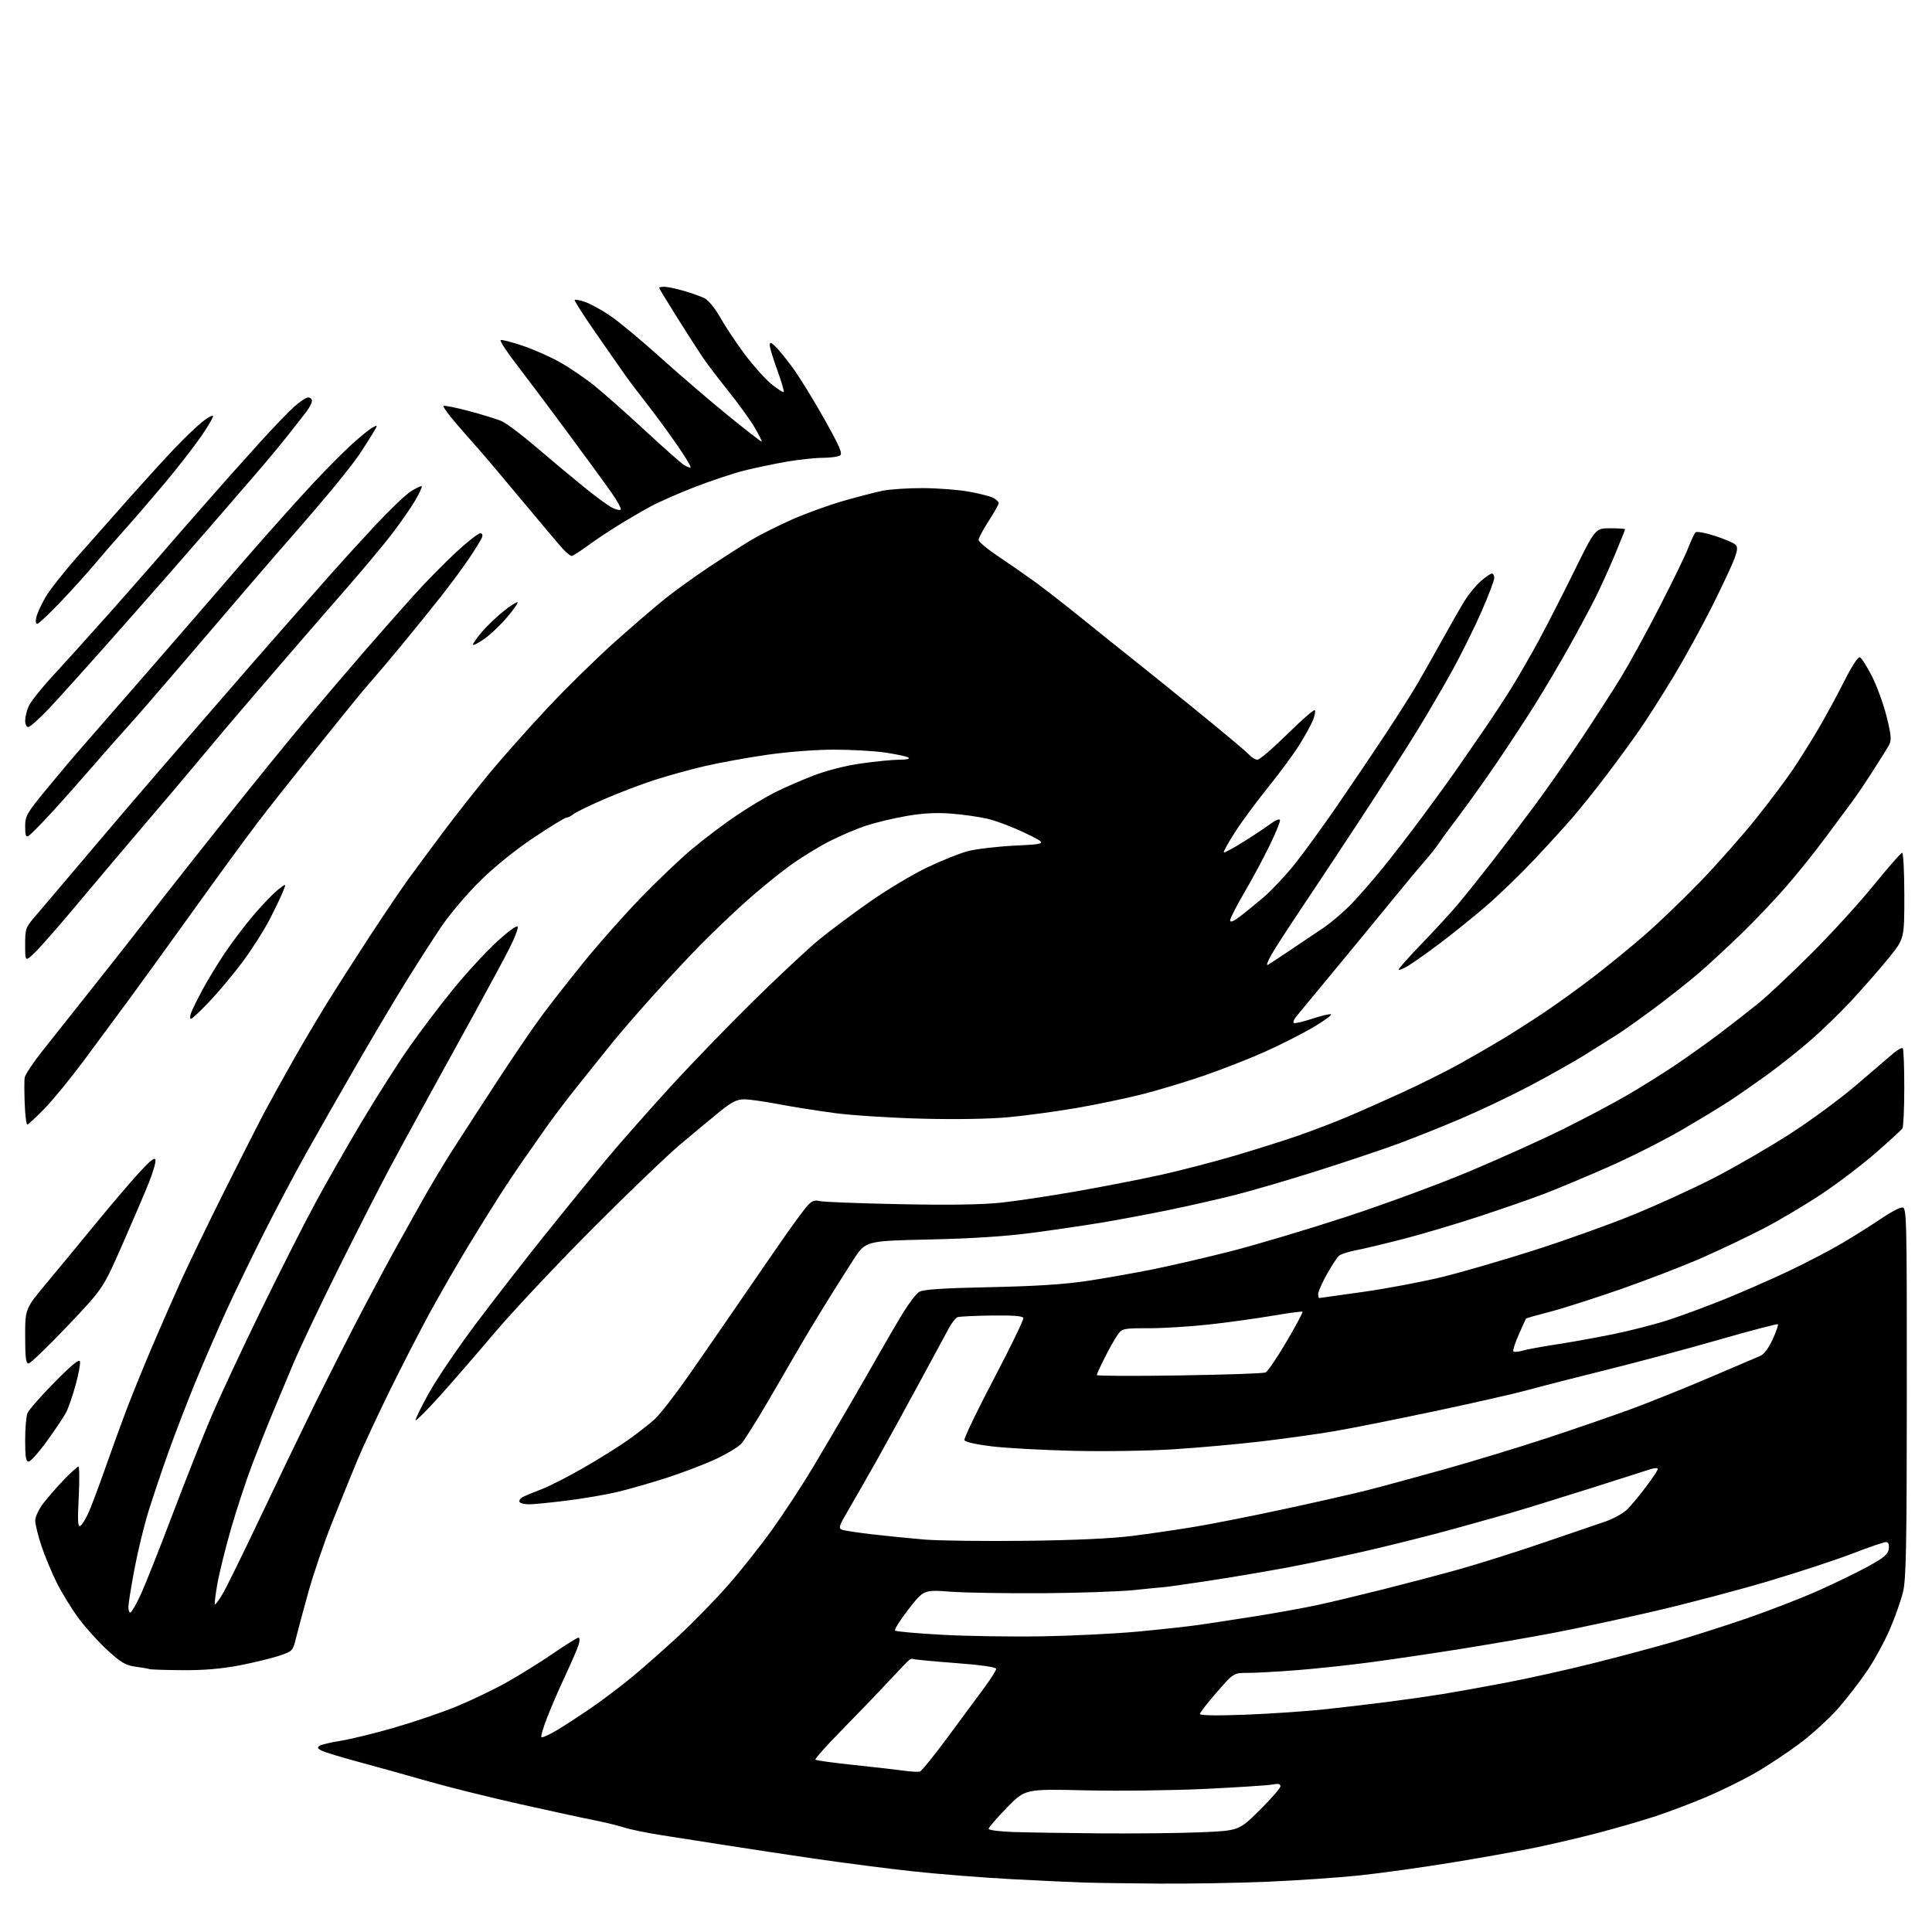 <?xml version="1.0" encoding="UTF-8" standalone="no"?>
<!-- Filename: 90e72df0239de0da7fcfc8803727abf20c4fbd24d18b814966d68d11b0744dcd.svg -->
<!-- Created with https://svgstud.io -->
<svg
  version="1.1"
  xmlns="http://www.w3.org/2000/svg"
  xmlns:xlink="http://www.w3.org/1999/xlink"
  xmlns:svg="http://www.w3.org/2000/svg"
  xmlns:rdf="http://www.w3.org/1999/02/22-rdf-syntax-ns#"
  xmlns:cc="http://creativecommons.org/ns#"
  xmlns:dc="http://purl.org/dc/elements/1.1/"
  viewBox="0 0 768 768"
  width="768"
  height="768"
  role="img"
  aria-labelledby="titleID descID"
>
  <title id="titleID">members</title>
  <desc id="descID">AI-generated SVG illustration: members, created on https://svgstud.io</desc>

  <rect width="100%" height="100%" fill="white" />


  <path stroke="none" fill="black" fill-rule="evenodd" d="M460.50,748.76C448.40,748.67 434.90,748.48 430.50,748.33C426.10,748.19 413.27,747.58 402.00,746.99C390.73,746.39 373.18,745.00 363.00,743.90C352.82,742.79 335.27,740.53 324.00,738.88C312.73,737.23 296.75,734.81 288.50,733.51C280.25,732.21 268.77,730.41 263.00,729.52C257.23,728.62 250.47,727.23 248.00,726.44C245.53,725.64 240.12,724.33 236.00,723.52C231.88,722.72 218.60,719.84 206.50,717.12C194.40,714.41 178.20,710.38 170.50,708.17C162.80,705.96 150.49,702.53 143.15,700.55C135.80,698.58 128.88,696.47 127.76,695.87C126.16,695.01 126.02,694.61 127.09,693.95C127.84,693.48 131.61,692.60 135.47,691.98C139.34,691.37 148.80,689.05 156.50,686.84C164.20,684.62 175.31,680.85 181.19,678.45C187.07,676.05 196.07,671.75 201.19,668.89C206.31,666.03 214.66,660.84 219.75,657.35C224.84,653.86 229.42,651.00 229.93,651.00C230.48,651.00 230.52,652.12 230.03,653.75C229.57,655.26 227.19,660.77 224.75,666.00C222.30,671.23 219.03,678.77 217.49,682.76C215.94,686.75 214.92,690.26 215.22,690.55C215.51,690.85 218.17,689.67 221.13,687.93C224.08,686.19 230.32,682.13 235.00,678.92C239.68,675.70 247.10,670.08 251.50,666.43C255.90,662.77 264.07,655.57 269.65,650.41C275.23,645.26 284.01,636.27 289.15,630.45C294.29,624.63 302.36,614.47 307.07,607.88C311.78,601.29 319.05,590.18 323.21,583.20C327.37,576.21 333.92,565.10 337.76,558.50C341.61,551.90 346.91,542.67 349.55,538.00C352.18,533.33 356.33,526.22 358.76,522.21C361.20,518.20 364.16,514.31 365.35,513.57C366.95,512.57 374.19,512.08 393.50,511.67C411.90,511.28 423.30,510.54 432.50,509.14C439.65,508.05 451.35,505.98 458.50,504.53C465.65,503.09 479.49,499.88 489.25,497.40C499.02,494.91 519.45,488.82 534.65,483.86C549.87,478.89 572.22,470.66 584.39,465.53C596.55,460.41 613.25,452.87 621.50,448.78C629.75,444.68 641.00,438.73 646.50,435.54C652.00,432.35 660.55,427.03 665.50,423.71C670.45,420.40 678.55,414.63 683.50,410.90C688.45,407.16 695.41,401.74 698.96,398.86C702.52,395.97 712.00,387.06 720.03,379.06C728.06,371.05 739.27,358.76 744.94,351.75C750.62,344.74 755.65,339.00 756.13,339.00C756.61,339.00 757.00,346.69 757.00,356.08C757.00,373.16 757.00,373.16 750.79,380.83C747.37,385.05 740.73,392.64 736.04,397.70C731.34,402.76 723.66,410.19 718.96,414.20C714.27,418.22 706.84,424.09 702.46,427.26C698.08,430.43 691.58,434.96 688.00,437.33C684.42,439.69 675.56,445.08 668.31,449.29C661.05,453.50 647.87,460.14 639.00,464.03C630.14,467.92 618.77,472.68 613.74,474.60C608.70,476.52 597.14,480.54 588.04,483.54C578.94,486.53 565.41,490.55 557.96,492.48C550.52,494.40 542.01,496.43 539.06,496.99C536.11,497.55 533.07,498.52 532.31,499.16C531.55,499.79 529.37,503.09 527.46,506.50C525.56,509.91 524.00,513.44 524.00,514.35C524.00,515.26 524.17,516.00 524.37,516.00C524.58,516.00 532.57,514.88 542.13,513.51C551.69,512.14 565.81,509.47 573.51,507.57C581.20,505.67 597.40,500.97 609.50,497.11C621.60,493.26 639.38,486.91 649.00,482.99C658.62,479.08 673.25,472.40 681.50,468.14C689.75,463.89 703.25,456.07 711.51,450.76C719.77,445.45 731.66,436.69 737.93,431.30C744.21,425.91 750.78,420.28 752.54,418.79C754.30,417.29 756.02,416.35 756.37,416.70C756.72,417.05 756.99,424.12 756.98,432.42C756.98,440.71 756.64,447.99 756.23,448.58C755.83,449.18 751.09,453.52 745.69,458.24C740.30,462.95 730.68,470.28 724.32,474.51C717.96,478.75 707.74,484.84 701.63,488.04C695.51,491.24 684.34,496.57 676.81,499.89C669.28,503.20 654.43,508.94 643.81,512.62C633.19,516.31 620.53,520.34 615.67,521.58C610.81,522.82 606.73,523.98 606.61,524.17C606.48,524.35 605.20,527.18 603.76,530.45C602.31,533.72 601.33,536.73 601.58,537.13C601.83,537.53 603.48,537.43 605.26,536.91C607.04,536.39 613.00,535.28 618.50,534.45C624.00,533.62 634.02,531.82 640.77,530.46C647.51,529.10 657.38,526.59 662.70,524.88C668.02,523.18 678.25,519.41 685.43,516.50C692.62,513.59 704.14,508.54 711.02,505.28C717.91,502.01 727.53,496.99 732.40,494.11C737.27,491.24 744.18,486.88 747.75,484.44C751.31,482.00 755.08,480.00 756.12,480.00C757.94,480.00 758.00,482.17 757.99,553.25C757.97,613.75 757.72,627.57 756.52,632.66C755.72,636.04 753.35,642.79 751.24,647.66C749.14,652.52 745.11,659.92 742.29,664.09C739.47,668.26 734.31,674.95 730.83,678.95C727.35,682.96 720.46,689.27 715.50,692.99C710.55,696.70 702.49,702.04 697.58,704.85C692.68,707.66 683.88,711.97 678.04,714.44C672.20,716.91 663.16,720.32 657.96,722.02C652.76,723.73 642.65,726.66 635.50,728.54C628.35,730.42 616.88,733.11 610.00,734.52C603.12,735.93 588.05,738.62 576.50,740.50C564.95,742.38 548.75,744.63 540.50,745.50C532.25,746.37 515.83,747.50 504.00,748.01C492.18,748.51 472.60,748.86 460.50,748.76zM437.09,728.79C450.62,728.91 468.62,728.72 477.09,728.37C492.50,727.73 492.50,727.73 500.75,719.55C505.29,715.05 509.00,710.78 509.00,710.06C509.00,709.13 508.11,708.93 505.95,709.36C504.27,709.70 492.24,710.48 479.20,711.11C466.17,711.74 444.70,712.00 431.50,711.69C407.50,711.12 407.50,711.12 400.25,718.58C396.26,722.69 393.00,726.47 393.00,726.99C393.00,727.50 397.39,728.07 402.75,728.25C408.11,728.43 423.57,728.68 437.09,728.79zM365.71,704.21C366.38,703.99 371.31,697.89 376.66,690.66C382.02,683.42 388.56,674.58 391.19,671.00C393.83,667.42 395.99,664.01 395.99,663.41C396.00,662.71 390.12,661.86 379.78,661.08C370.85,660.40 363.29,659.68 362.98,659.49C362.66,659.29 361.98,659.44 361.45,659.83C360.93,660.21 357.17,664.11 353.09,668.51C349.02,672.90 340.71,681.54 334.64,687.71C328.56,693.88 323.84,699.18 324.16,699.49C324.47,699.80 331.20,700.74 339.11,701.57C347.03,702.40 355.98,703.42 359.00,703.84C362.02,704.26 365.05,704.43 365.71,704.21zM495.25,681.61C505.29,681.22 519.58,680.25 527.00,679.44C534.42,678.64 545.90,677.28 552.50,676.42C559.10,675.56 568.55,674.21 573.50,673.41C578.45,672.61 589.70,670.59 598.50,668.91C607.30,667.24 622.60,663.84 632.50,661.37C642.40,658.90 656.68,655.10 664.22,652.93C671.77,650.75 685.27,646.45 694.22,643.37C703.18,640.30 716.00,635.33 722.73,632.33C729.46,629.34 738.46,624.96 742.73,622.60C749.05,619.11 750.56,617.81 750.82,615.65C751.03,613.84 750.67,613.00 749.67,613.00C748.86,613.00 742.96,615.02 736.55,617.50C730.15,619.97 715.14,624.91 703.21,628.47C691.27,632.03 670.92,637.39 658.00,640.40C645.08,643.40 627.11,647.27 618.09,648.99C609.06,650.72 592.19,653.64 580.59,655.49C568.99,657.34 552.52,659.77 544.00,660.89C535.48,662.01 522.45,663.39 515.05,663.96C507.65,664.53 499.08,665.00 496.00,665.00C490.41,665.00 490.41,665.00 483.70,672.67C480.02,676.89 477.00,680.79 477.00,681.32C477.00,681.95 483.53,682.06 495.25,681.61zM72.70,663.92C65.99,663.88 60.05,663.69 59.50,663.50C58.95,663.31 56.40,662.88 53.84,662.53C49.96,662.01 48.10,660.91 42.68,655.95C39.11,652.67 33.94,646.95 31.21,643.24C28.47,639.53 24.61,633.25 22.62,629.28C20.63,625.31 17.88,618.71 16.50,614.61C15.13,610.50 14.00,605.94 14.00,604.47C14.00,602.99 15.43,599.92 17.17,597.64C18.91,595.36 22.61,591.14 25.38,588.25C28.16,585.36 30.76,583.00 31.17,583.00C31.57,583.00 31.63,588.47 31.29,595.16C30.80,604.87 30.94,607.16 31.95,606.53C32.65,606.10 34.15,603.66 35.28,601.12C36.40,598.58 39.45,590.42 42.06,583.00C44.66,575.58 48.60,564.77 50.81,559.00C53.03,553.23 57.53,542.20 60.82,534.50C64.11,526.80 69.14,515.33 72.00,509.00C74.87,502.68 82.60,486.70 89.19,473.50C95.78,460.30 103.23,445.68 105.73,441.00C108.24,436.32 113.23,427.32 116.82,421.00C120.41,414.68 126.27,404.77 129.84,399.00C133.41,393.23 141.03,381.30 146.77,372.50C152.52,363.70 159.51,353.35 162.31,349.50C165.10,345.65 171.43,337.10 176.37,330.50C181.31,323.90 189.64,313.32 194.89,307.00C200.14,300.68 210.48,289.06 217.87,281.19C225.26,273.31 237.20,261.61 244.40,255.17C251.61,248.74 260.65,240.96 264.50,237.89C268.35,234.81 276.23,229.15 282.00,225.31C287.77,221.47 295.27,216.67 298.66,214.64C302.04,212.62 309.30,208.98 314.77,206.55C320.25,204.12 329.41,200.80 335.12,199.16C340.83,197.52 347.88,195.69 350.80,195.09C353.71,194.49 360.91,194.02 366.80,194.03C372.68,194.05 380.93,194.68 385.12,195.43C389.31,196.18 393.69,197.30 394.87,197.93C396.04,198.56 397.00,199.49 397.00,200.00C397.00,200.51 395.20,203.72 393.00,207.12C390.80,210.53 389.00,213.90 389.00,214.62C389.00,215.35 392.49,218.27 396.75,221.12C401.01,223.96 407.65,228.58 411.50,231.37C415.35,234.16 424.07,240.96 430.88,246.47C437.70,251.99 445.85,258.52 449.00,261.00C452.15,263.48 463.68,272.76 474.62,281.63C485.55,290.50 495.36,298.71 496.40,299.88C497.45,301.04 499.00,302.00 499.85,302.00C500.69,302.00 506.03,297.43 511.71,291.85C517.38,286.26 522.30,281.97 522.65,282.31C522.99,282.66 522.67,284.41 521.95,286.22C521.22,288.02 518.81,292.43 516.58,296.00C514.36,299.57 508.77,307.16 504.17,312.86C499.56,318.55 493.61,326.63 490.93,330.81C488.25,334.98 486.26,338.59 486.49,338.83C486.73,339.06 490.20,337.20 494.21,334.69C498.22,332.18 503.07,328.96 504.99,327.53C506.91,326.10 508.63,325.39 508.81,325.94C509.00,326.50 507.12,331.12 504.63,336.23C502.14,341.33 497.61,349.76 494.55,354.96C491.50,360.17 489.00,365.06 489.00,365.83C489.00,366.79 490.19,366.35 492.75,364.44C494.81,362.90 499.10,359.41 502.28,356.69C505.46,353.98 510.99,348.10 514.57,343.63C518.16,339.16 525.88,328.52 531.74,320.00C537.60,311.48 546.25,298.65 550.97,291.50C555.69,284.35 561.39,275.35 563.63,271.50C565.88,267.65 570.32,259.77 573.51,254.00C576.70,248.22 580.63,241.37 582.24,238.78C583.85,236.18 586.72,232.69 588.62,231.03C590.52,229.36 592.50,228.00 593.03,228.00C593.57,228.00 594.00,228.79 593.99,229.75C593.99,230.71 591.74,236.65 588.99,242.94C586.25,249.24 581.02,259.81 577.37,266.44C573.72,273.07 567.12,284.35 562.71,291.50C558.29,298.65 548.18,314.40 540.23,326.50C532.28,338.60 521.84,354.35 517.04,361.50C512.24,368.65 507.02,376.72 505.45,379.43C503.85,382.21 503.23,384.00 504.05,383.52C504.85,383.05 508.88,380.40 513.00,377.63C517.12,374.87 523.05,370.88 526.16,368.78C529.28,366.67 534.29,362.37 537.31,359.23C540.32,356.08 545.90,349.68 549.71,345.00C553.51,340.32 560.65,331.07 565.56,324.44C570.48,317.81 576.20,309.93 578.27,306.94C580.34,303.95 585.31,296.76 589.31,290.96C593.31,285.16 598.77,276.84 601.44,272.46C604.12,268.08 608.74,260.03 611.71,254.56C614.68,249.09 620.95,236.83 625.64,227.31C634.16,210.00 634.16,210.00 640.08,210.00C643.34,210.00 646.00,210.17 646.00,210.38C646.00,210.59 644.17,215.16 641.93,220.54C639.70,225.91 636.14,233.75 634.02,237.96C631.90,242.17 627.26,250.82 623.70,257.17C620.15,263.53 614.18,273.63 610.45,279.62C606.71,285.60 599.82,296.12 595.14,303.00C590.45,309.88 583.89,319.10 580.56,323.50C577.23,327.90 573.43,333.07 572.13,335.00C570.82,336.93 568.12,340.33 566.13,342.58C564.13,344.82 557.77,352.46 552.00,359.55C546.23,366.64 535.88,379.21 529.00,387.49C522.12,395.78 515.87,403.34 515.11,404.30C514.34,405.26 513.98,406.31 514.29,406.63C514.61,406.95 517.83,406.22 521.44,405.02C525.05,403.82 528.48,402.99 529.07,403.19C529.65,403.38 526.56,405.67 522.19,408.26C517.82,410.86 509.13,415.27 502.88,418.07C496.62,420.87 485.65,425.16 478.50,427.62C471.35,430.08 460.24,433.42 453.80,435.05C447.37,436.67 435.63,439.12 427.72,440.48C419.80,441.84 407.74,443.47 400.91,444.11C393.33,444.81 379.93,445.04 366.50,444.69C354.40,444.38 338.88,443.39 332.00,442.49C325.12,441.58 315.00,439.98 309.50,438.92C304.00,437.87 297.85,437.00 295.84,437.00C292.97,437.00 290.92,438.02 286.34,441.71C283.13,444.30 276.00,450.21 270.50,454.85C265.00,459.49 249.03,474.82 235.00,488.93C220.97,503.03 203.65,521.49 196.50,529.94C189.35,538.39 179.50,549.75 174.60,555.17C169.71,560.60 165.49,564.83 165.23,564.57C164.97,564.31 167.33,559.46 170.48,553.80C173.62,548.13 182.11,535.62 189.34,526.00C196.57,516.38 208.99,500.40 216.93,490.50C224.87,480.60 235.56,467.46 240.69,461.30C245.82,455.13 256.96,442.48 265.44,433.17C273.92,423.85 289.10,408.12 299.18,398.20C309.25,388.29 321.10,377.22 325.50,373.60C329.90,369.99 339.00,363.19 345.71,358.50C352.43,353.80 362.56,347.72 368.21,344.99C373.87,342.27 381.20,339.30 384.50,338.41C387.80,337.51 396.35,336.49 403.50,336.14C416.50,335.50 416.50,335.50 407.65,331.21C402.79,328.86 396.00,326.28 392.58,325.48C389.16,324.69 382.56,323.75 377.93,323.41C372.10,322.97 366.67,323.27 360.29,324.38C355.23,325.26 348.03,326.99 344.30,328.21C340.56,329.44 333.90,332.28 329.50,334.53C325.10,336.77 317.90,341.25 313.50,344.47C309.10,347.69 301.45,353.95 296.50,358.37C291.55,362.80 283.45,370.53 278.50,375.55C273.55,380.58 264.71,390.05 258.86,396.60C253.01,403.14 246.05,411.20 243.39,414.50C240.73,417.80 234.78,425.23 230.16,431.00C225.53,436.77 219.56,444.65 216.88,448.50C214.20,452.35 210.26,457.98 208.12,461.00C205.99,464.02 201.78,470.32 198.76,475.00C195.75,479.68 189.88,489.12 185.72,496.00C181.56,502.88 174.95,514.35 171.04,521.50C167.14,528.65 159.91,542.70 154.98,552.71C150.06,562.73 144.19,575.33 141.95,580.71C139.71,586.10 135.28,597.02 132.10,605.00C128.93,612.98 124.69,625.35 122.69,632.50C120.69,639.65 118.46,647.94 117.73,650.92C116.44,656.26 116.34,656.36 111.04,658.17C108.08,659.17 100.99,660.89 95.28,662.00C88.15,663.37 81.08,663.98 72.70,663.92zM414.50,650.46C426.60,650.25 443.77,649.39 452.66,648.55C461.55,647.71 472.13,646.55 476.16,645.98C480.20,645.41 490.48,643.84 499.00,642.49C507.52,641.14 518.77,639.10 524.00,637.96C529.23,636.82 540.70,634.08 549.50,631.87C558.30,629.66 571.80,626.11 579.50,623.97C587.20,621.83 602.27,617.08 613.00,613.42C623.73,609.76 635.10,605.87 638.27,604.79C641.44,603.70 645.33,601.52 646.91,599.94C648.49,598.36 651.86,594.30 654.39,590.93C656.93,587.56 659.00,584.42 659.00,583.95C659.00,583.49 657.76,583.50 656.25,583.98C654.74,584.46 643.60,588.01 631.50,591.86C619.40,595.70 604.77,600.21 599.00,601.86C593.23,603.51 582.65,606.46 575.50,608.42C568.35,610.37 554.81,613.77 545.42,615.98C536.02,618.18 521.17,621.33 512.42,622.98C503.66,624.62 489.30,627.05 480.50,628.39C471.70,629.72 463.82,630.84 463.00,630.88C462.18,630.93 456.77,631.45 451.00,632.06C445.23,632.66 428.80,633.23 414.50,633.33C400.20,633.42 383.70,633.15 377.84,632.72C367.19,631.95 367.19,631.95 361.14,639.72C357.82,644.00 355.42,647.81 355.80,648.18C356.19,648.56 364.60,649.31 374.50,649.85C384.40,650.40 402.40,650.67 414.50,650.46zM51.81,641.00C52.25,641.00 54.04,637.96 55.77,634.25C57.51,630.54 63.28,616.02 68.59,602.00C73.90,587.98 80.95,570.20 84.26,562.50C87.57,554.80 96.24,536.27 103.52,521.32C110.81,506.38 120.48,487.25 125.02,478.82C129.56,470.40 138.12,455.40 144.04,445.50C149.97,435.60 158.28,422.55 162.51,416.50C166.74,410.45 174.51,400.18 179.78,393.67C185.05,387.17 192.99,378.52 197.43,374.45C202.42,369.88 205.62,367.59 205.81,368.44C205.98,369.20 204.56,372.90 202.67,376.66C200.77,380.42 194.52,392.05 188.77,402.50C183.03,412.95 174.48,428.48 169.79,437.00C165.09,445.52 158.24,458.12 154.57,465.00C150.89,471.88 141.83,489.65 134.43,504.50C127.04,519.35 118.93,536.45 116.41,542.50C113.89,548.55 110.28,557.18 108.38,561.69C106.48,566.19 102.91,575.19 100.43,581.69C97.96,588.18 94.11,599.80 91.89,607.50C89.67,615.20 87.22,625.07 86.44,629.43C85.66,633.79 85.21,637.54 85.43,637.76C85.65,637.98 87.05,636.06 88.56,633.49C90.06,630.93 96.66,617.51 103.22,603.67C109.78,589.82 119.62,569.40 125.09,558.27C130.56,547.14 139.24,530.04 144.38,520.27C149.52,510.50 155.51,499.35 157.69,495.50C159.87,491.65 164.27,483.77 167.46,478.00C170.66,472.23 176.25,462.86 179.88,457.20C183.52,451.53 191.54,439.15 197.71,429.70C203.87,420.24 211.74,408.68 215.20,404.00C218.66,399.32 226.22,389.66 232.00,382.53C237.77,375.40 247.90,363.96 254.50,357.12C261.10,350.27 270.45,341.37 275.29,337.34C280.12,333.30 288.00,327.36 292.80,324.14C297.59,320.91 304.42,316.81 307.97,315.02C311.51,313.23 318.39,310.23 323.25,308.35C328.63,306.27 336.07,304.37 342.29,303.49C347.91,302.69 354.75,302.01 357.50,301.99C360.75,301.96 361.97,301.64 361.00,301.10C360.18,300.64 355.99,299.75 351.71,299.13C347.42,298.51 338.33,298.00 331.51,298.00C324.27,298.00 313.14,298.86 304.80,300.06C296.93,301.19 285.77,303.23 280.00,304.58C274.23,305.93 265.23,308.43 260.00,310.12C254.78,311.81 245.78,315.25 240.00,317.76C234.22,320.27 228.79,322.92 227.92,323.66C227.05,324.40 225.84,325.00 225.22,325.00C224.60,325.00 218.71,328.59 212.14,332.99C204.84,337.87 196.53,344.58 190.78,350.25C185.61,355.34 178.66,363.56 175.33,368.51C172.01,373.45 165.80,383.12 161.53,390.00C157.26,396.88 148.56,411.50 142.20,422.50C135.85,433.50 126.86,449.25 122.23,457.50C117.59,465.75 109.84,480.38 104.99,490.00C100.14,499.62 93.39,513.57 90.00,520.98C86.61,528.40 81.14,541.00 77.85,548.98C74.56,556.97 69.70,569.58 67.04,577.00C64.39,584.42 60.77,595.17 59.00,600.87C57.23,606.57 54.72,616.92 53.42,623.87C52.12,630.82 51.05,637.51 51.03,638.75C51.01,639.99 51.36,641.00 51.81,641.00zM407.50,612.50C426.84,612.27 441.94,611.59 450.00,610.57C456.88,609.70 468.12,608.06 475.00,606.91C481.88,605.77 497.72,602.63 510.21,599.94C522.70,597.26 537.55,593.89 543.21,592.46C548.87,591.03 562.95,587.21 574.50,583.97C586.05,580.73 604.27,575.18 615.00,571.64C625.73,568.11 640.58,562.99 648.00,560.27C655.42,557.55 669.60,551.87 679.50,547.63C689.40,543.40 698.54,539.49 699.81,538.96C701.19,538.38 703.13,535.77 704.66,532.43C706.06,529.37 707.00,526.67 706.75,526.42C706.50,526.17 696.10,528.89 683.63,532.47C671.16,536.06 650.96,541.47 638.73,544.51C626.50,547.54 612.45,551.15 607.50,552.52C602.55,553.89 585.88,557.68 570.45,560.95C555.02,564.21 537.02,567.80 530.45,568.92C523.88,570.04 510.88,571.86 501.57,572.96C492.26,574.06 476.51,575.48 466.57,576.11C456.51,576.75 438.74,577.02 426.50,576.72C414.40,576.43 399.85,575.63 394.16,574.94C388.07,574.21 383.63,573.20 383.36,572.49C383.11,571.83 388.36,560.89 395.04,548.17C401.72,535.45 407.01,524.53 406.80,523.91C406.54,523.12 402.59,522.82 394.16,522.94C387.41,523.03 381.31,523.33 380.61,523.60C379.90,523.87 378.41,525.76 377.29,527.80C376.17,529.83 370.76,539.83 365.27,550.00C359.78,560.17 352.12,574.12 348.25,581.00C344.37,587.88 339.36,596.64 337.10,600.48C333.48,606.66 333.21,607.53 334.75,608.10C335.71,608.46 341.23,609.29 347.00,609.95C352.77,610.61 362.00,611.53 367.50,612.00C373.00,612.46 391.00,612.68 407.50,612.50zM210.31,597.99C208.55,598.00 206.85,597.57 206.53,597.05C206.21,596.53 206.80,595.64 207.84,595.09C208.88,594.53 212.18,593.16 215.16,592.04C218.14,590.93 225.68,587.09 231.91,583.51C238.15,579.93 246.23,574.87 249.87,572.27C253.52,569.67 258.19,566.02 260.25,564.16C262.31,562.30 268.43,554.41 273.86,546.64C279.29,538.86 288.66,525.30 294.69,516.50C300.71,507.70 308.66,496.18 312.35,490.91C316.04,485.64 320.00,480.31 321.15,479.07C322.73,477.38 323.90,476.97 325.88,477.45C327.32,477.81 341.65,478.36 357.72,478.68C377.77,479.08 390.49,478.88 398.22,478.04C404.43,477.37 418.06,475.31 428.52,473.46C438.98,471.62 453.83,468.71 461.52,467.01C469.21,465.31 482.31,461.91 490.64,459.46C498.96,457.01 510.43,453.39 516.13,451.41C521.83,449.42 530.54,446.09 535.49,444.00C540.45,441.91 550.35,437.52 557.50,434.24C564.65,430.96 574.77,425.91 580.00,423.02C585.23,420.12 592.88,415.71 597.00,413.22C601.12,410.73 608.55,405.99 613.50,402.69C618.45,399.39 627.23,393.07 633.00,388.66C638.77,384.24 648.00,376.72 653.50,371.95C659.00,367.19 669.08,357.51 675.90,350.45C682.71,343.40 692.72,332.07 698.13,325.28C703.55,318.50 710.16,309.70 712.82,305.72C715.49,301.75 720.02,294.52 722.88,289.65C725.74,284.78 730.33,276.31 733.09,270.83C735.98,265.07 738.60,261.02 739.29,261.25C739.96,261.46 742.14,264.89 744.15,268.87C746.16,272.85 748.79,280.09 749.99,284.96C751.76,292.11 751.95,294.23 750.99,296.02C750.34,297.24 747.30,302.12 744.24,306.87C741.18,311.61 737.48,317.07 736.01,319.00C734.55,320.93 730.04,327.00 725.99,332.50C721.94,338.00 714.93,346.77 710.41,352.00C705.89,357.23 697.76,365.80 692.34,371.05C686.93,376.30 679.35,383.32 675.50,386.64C671.65,389.97 663.73,396.25 657.89,400.59C652.06,404.94 645.13,409.85 642.49,411.50C639.85,413.15 634.28,416.65 630.10,419.28C625.92,421.90 616.20,427.38 608.50,431.45C600.80,435.52 588.20,441.52 580.50,444.79C572.80,448.05 561.55,452.55 555.50,454.77C549.45,456.99 535.27,461.75 524.00,465.33C512.73,468.91 497.88,473.26 491.02,475.00C484.16,476.73 472.23,479.44 464.52,481.02C456.81,482.60 445.10,484.80 438.50,485.91C431.90,487.02 419.30,488.88 410.50,490.05C399.69,491.48 386.32,492.35 369.28,492.72C344.07,493.28 344.07,493.28 339.15,500.89C336.44,505.08 331.32,513.23 327.75,519.00C324.19,524.77 319.59,532.42 317.53,536.00C315.47,539.58 309.98,549.02 305.33,557.00C300.67,564.98 295.88,572.58 294.68,573.89C293.48,575.21 288.90,577.97 284.50,580.02C280.10,582.07 271.37,585.40 265.10,587.43C258.83,589.45 249.99,591.99 245.45,593.07C240.91,594.15 231.87,595.69 225.35,596.51C218.83,597.32 212.06,597.99 210.31,597.99zM11.38,581.00C10.31,581.00 10.00,579.08 10.00,572.57C10.00,567.93 10.40,563.09 10.89,561.82C11.38,560.54 16.22,555.01 21.63,549.53C28.70,542.37 31.57,540.03 31.81,541.25C31.99,542.18 31.20,546.37 30.05,550.57C28.90,554.76 27.23,559.61 26.34,561.34C25.45,563.08 22.03,568.21 18.74,572.75C15.46,577.29 12.14,581.00 11.38,581.00zM468.75,546.76C486.76,546.47 502.20,545.94 503.05,545.59C503.90,545.23 507.65,539.74 511.38,533.38C515.11,527.03 517.98,521.65 517.77,521.44C517.56,521.22 512.24,521.93 505.94,523.01C499.65,524.08 488.43,525.64 481.00,526.47C473.57,527.30 462.69,527.99 456.82,527.99C446.31,528.00 446.11,528.04 444.19,530.75C443.13,532.26 440.85,536.30 439.13,539.72C437.41,543.14 436.00,546.24 436.00,546.61C436.00,546.97 450.74,547.04 468.75,546.76zM11.35,542.00C10.30,542.00 10.00,539.57 10.00,531.12C10.00,520.23 10.00,520.23 18.75,509.76C23.56,504.00 32.22,493.51 38.00,486.45C43.78,479.39 51.42,470.40 55.00,466.48C59.72,461.31 61.58,459.83 61.81,461.08C61.98,462.03 60.79,466.11 59.17,470.15C57.55,474.19 52.79,485.31 48.59,494.86C40.96,512.23 40.96,512.23 26.83,527.11C19.05,535.30 12.08,542.00 11.35,542.00zM10.85,447.00C10.46,447.00 10.00,443.29 9.82,438.75C9.65,434.21 9.63,429.55 9.80,428.40C9.96,427.24 13.09,422.52 16.75,417.90C20.41,413.28 28.40,403.20 34.52,395.50C40.64,387.80 48.31,378.08 51.57,373.91C54.83,369.74 61.10,361.69 65.50,356.04C69.90,350.39 81.62,335.58 91.54,323.13C101.46,310.68 114.67,294.43 120.90,287.00C127.13,279.57 137.46,267.45 143.86,260.05C150.26,252.65 159.50,242.17 164.39,236.75C169.27,231.34 176.92,223.56 181.37,219.46C185.83,215.35 190.09,212.00 190.85,212.00C191.71,212.00 191.98,212.61 191.58,213.66C191.23,214.58 188.95,218.29 186.52,221.91C184.09,225.54 178.90,232.55 174.99,237.50C171.07,242.45 164.19,250.96 159.69,256.41C155.18,261.86 149.67,268.39 147.44,270.91C145.21,273.44 140.51,279.10 137.00,283.50C133.48,287.90 126.07,297.12 120.52,304.00C114.97,310.88 106.82,321.23 102.41,327.00C98.00,332.77 86.81,348.07 77.55,361.00C68.28,373.93 56.60,390.07 51.60,396.88C46.59,403.68 38.28,414.93 33.11,421.88C27.95,428.82 20.99,437.31 17.64,440.75C14.30,444.19 11.24,447.00 10.85,447.00zM75.90,405.00C75.43,405.00 75.48,403.88 76.00,402.51C76.52,401.14 78.58,396.98 80.59,393.26C82.60,389.54 86.50,383.12 89.26,379.00C92.02,374.88 97.12,368.12 100.60,364.00C104.09,359.88 108.50,355.26 110.42,353.75C113.90,350.99 113.90,350.99 112.35,354.75C111.50,356.81 109.05,361.88 106.90,366.00C104.76,370.12 100.12,377.38 96.61,382.12C93.09,386.86 87.19,393.95 83.49,397.87C79.79,401.79 76.37,405.00 75.90,405.00zM559.75,383.93C557.69,385.16 556.00,385.82 556.00,385.39C556.00,384.97 560.16,380.31 565.25,375.03C570.34,369.76 576.77,362.76 579.54,359.47C582.31,356.19 588.42,348.55 593.13,342.50C597.84,336.45 605.52,326.32 610.21,320.00C614.89,313.68 623.23,301.75 628.74,293.50C634.24,285.25 641.34,274.23 644.52,269.00C647.70,263.77 654.48,251.40 659.58,241.50C664.69,231.60 669.83,221.03 671.01,218.00C672.18,214.97 673.52,212.11 673.98,211.64C674.45,211.16 677.86,211.77 681.66,213.01C685.42,214.23 689.07,215.77 689.77,216.43C690.80,217.39 690.76,218.43 689.55,221.85C688.73,224.18 684.71,232.79 680.61,240.97C676.52,249.16 669.54,261.85 665.11,269.18C660.68,276.51 654.68,285.92 651.78,290.11C648.87,294.30 642.95,302.40 638.62,308.11C634.28,313.82 628.21,321.42 625.12,325.00C622.03,328.57 615.05,336.22 609.60,342.00C604.16,347.77 595.61,356.01 590.60,360.31C585.60,364.60 577.45,371.17 572.50,374.90C567.55,378.64 561.81,382.70 559.75,383.93zM14.06,378.45C10.00,382.41 10.00,382.41 10.00,375.63C10.00,369.05 10.13,368.71 14.47,363.68C16.93,360.83 25.81,350.36 34.22,340.40C42.62,330.45 55.11,315.82 61.97,307.90C68.82,299.98 80.67,286.30 88.30,277.50C95.93,268.70 106.33,256.77 111.42,251.00C116.50,245.22 124.84,235.78 129.93,230.00C135.03,224.22 143.77,214.61 149.35,208.63C154.93,202.65 161.23,196.66 163.34,195.31C165.46,193.96 167.39,193.06 167.64,193.31C167.89,193.55 166.70,196.11 165.01,198.99C163.31,201.87 159.30,207.66 156.10,211.86C152.90,216.06 144.93,225.63 138.39,233.12C131.85,240.62 119.97,254.30 112.00,263.54C104.03,272.77 93.90,284.59 89.50,289.79C85.10,295.00 78.80,302.51 75.50,306.48C72.20,310.45 64.10,320.01 57.50,327.72C50.90,335.42 39.34,349.10 31.81,358.12C24.28,367.13 16.29,376.28 14.06,378.45zM11.34,332.30C10.30,332.92 10.00,332.09 10.00,328.58C10.00,324.42 10.62,323.31 18.01,314.28C22.41,308.90 28.83,301.29 32.26,297.38C35.69,293.46 48.40,278.88 60.50,264.97C72.60,251.07 85.65,236.01 89.50,231.51C93.35,227.01 101.21,218.00 106.97,211.48C112.72,204.97 121.05,195.77 125.47,191.05C129.89,186.32 136.26,179.92 139.64,176.82C143.01,173.73 146.80,170.64 148.04,169.98C150.31,168.76 150.31,168.76 147.97,172.63C146.69,174.76 144.31,178.47 142.68,180.88C141.06,183.29 136.31,189.36 132.14,194.38C127.96,199.40 121.16,207.35 117.02,212.06C112.89,216.76 104.50,226.44 98.40,233.56C92.29,240.68 80.18,254.82 71.48,265.00C62.79,275.18 53.38,286.00 50.59,289.06C47.79,292.12 41.45,299.31 36.50,305.03C31.55,310.75 24.17,319.05 20.09,323.47C16.02,327.88 12.08,331.86 11.34,332.30zM11.25,289.00C10.56,289.00 10.00,287.86 10.00,286.47C10.00,285.08 10.63,282.49 11.40,280.72C12.18,278.95 16.56,273.44 21.15,268.49C25.74,263.53 35.80,252.38 43.50,243.72C51.20,235.05 59.90,225.16 62.84,221.73C65.78,218.30 73.88,209.00 80.84,201.07C87.80,193.13 97.82,181.88 103.10,176.07C108.38,170.25 114.56,163.81 116.85,161.75C119.14,159.69 121.68,158.00 122.50,158.00C123.33,158.00 124.00,158.61 124.00,159.37C124.00,160.12 123.02,162.03 121.82,163.62C120.62,165.20 117.14,169.65 114.08,173.50C111.03,177.35 105.37,184.14 101.51,188.59C97.66,193.04 89.33,202.67 83.00,210.00C76.67,217.33 61.33,234.84 48.89,248.91C36.45,262.99 23.18,277.76 19.39,281.75C15.60,285.74 11.94,289.00 11.25,289.00zM192.30,254.13C189.94,255.76 188.00,256.71 188.00,256.23C188.00,255.75 189.66,253.43 191.68,251.06C193.70,248.70 197.59,245.00 200.31,242.85C203.04,240.69 205.48,239.15 205.75,239.42C206.02,239.69 204.07,242.44 201.42,245.54C198.78,248.64 194.67,252.51 192.30,254.13zM14.78,248.00C14.19,248.00 14.07,246.87 14.47,245.25C14.84,243.74 16.44,240.25 18.01,237.50C19.59,234.75 25.29,227.49 30.69,221.37C36.08,215.25 45.45,204.68 51.49,197.87C57.54,191.07 65.64,182.19 69.49,178.15C73.35,174.11 78.21,169.44 80.30,167.78C82.38,166.12 84.34,165.01 84.65,165.32C84.96,165.62 82.87,169.25 80.02,173.37C77.17,177.50 70.83,185.66 65.94,191.52C61.05,197.37 53.76,205.84 49.74,210.33C45.73,214.82 40.21,221.18 37.47,224.46C34.74,227.73 28.74,234.37 24.14,239.21C19.54,244.04 15.33,248.00 14.78,248.00zM227.23,221.00C226.76,221.00 225.22,219.76 223.81,218.25C222.41,216.74 215.27,208.30 207.96,199.50C200.65,190.70 192.83,181.44 190.59,178.93C188.34,176.41 184.09,171.55 181.14,168.12C178.19,164.69 176.01,161.65 176.30,161.37C176.59,161.08 181.10,161.99 186.34,163.38C191.58,164.78 197.40,166.56 199.28,167.34C201.16,168.13 207.40,172.81 213.16,177.76C218.92,182.70 227.43,189.81 232.07,193.56C236.70,197.32 241.77,201.02 243.31,201.80C244.86,202.57 246.40,202.93 246.75,202.59C247.09,202.24 245.40,199.16 243.00,195.73C240.60,192.30 232.64,181.40 225.32,171.50C217.99,161.60 208.87,149.45 205.05,144.50C201.23,139.55 198.53,135.35 199.05,135.17C199.57,134.98 203.48,136.00 207.75,137.43C212.01,138.86 218.65,141.79 222.50,143.95C226.35,146.10 232.51,150.29 236.20,153.25C239.88,156.21 248.88,164.17 256.20,170.94C263.51,177.71 270.53,183.93 271.78,184.76C273.04,185.59 274.27,186.06 274.53,185.80C274.79,185.54 272.26,181.36 268.90,176.52C265.54,171.68 260.25,164.48 257.15,160.53C254.04,156.58 249.93,151.13 248.02,148.42C246.11,145.71 240.82,138.13 236.28,131.57C231.74,125.01 228.21,119.46 228.44,119.22C228.68,118.99 230.50,119.34 232.51,120.00C234.51,120.66 238.94,123.08 242.36,125.37C245.77,127.66 254.80,135.15 262.43,142.02C270.05,148.88 282.19,159.30 289.40,165.17C296.60,171.03 302.63,175.70 302.80,175.54C302.96,175.38 301.67,172.83 299.94,169.87C298.21,166.92 293.54,160.45 289.56,155.50C285.59,150.55 280.97,144.47 279.30,142.00C277.63,139.53 273.05,132.39 269.13,126.15C265.21,119.91 262.00,114.62 262.00,114.40C262.00,114.18 262.94,114.00 264.10,114.00C265.25,114.00 268.74,114.73 271.85,115.63C274.96,116.52 278.69,117.86 280.15,118.60C281.63,119.35 284.35,122.71 286.32,126.22C288.25,129.68 292.59,136.20 295.96,140.72C299.33,145.24 304.11,150.59 306.57,152.61C309.04,154.63 311.26,156.07 311.52,155.81C311.78,155.56 310.64,151.66 308.99,147.14C307.35,142.63 306.00,138.21 306.00,137.32C306.00,135.89 306.26,135.92 308.06,137.56C309.20,138.58 312.30,142.36 314.95,145.96C317.61,149.56 323.28,158.73 327.55,166.34C333.78,177.44 335.04,180.36 333.91,181.08C333.13,181.57 330.02,181.98 327.00,181.99C323.98,182.00 317.45,182.71 312.50,183.56C307.55,184.42 300.00,186.01 295.72,187.09C291.44,188.17 282.69,191.09 276.27,193.57C269.85,196.05 261.88,199.56 258.55,201.37C255.22,203.18 249.35,206.61 245.50,208.99C241.65,211.37 236.16,215.05 233.29,217.16C230.43,219.27 227.70,221.00 227.23,221.00z" />

</svg>
